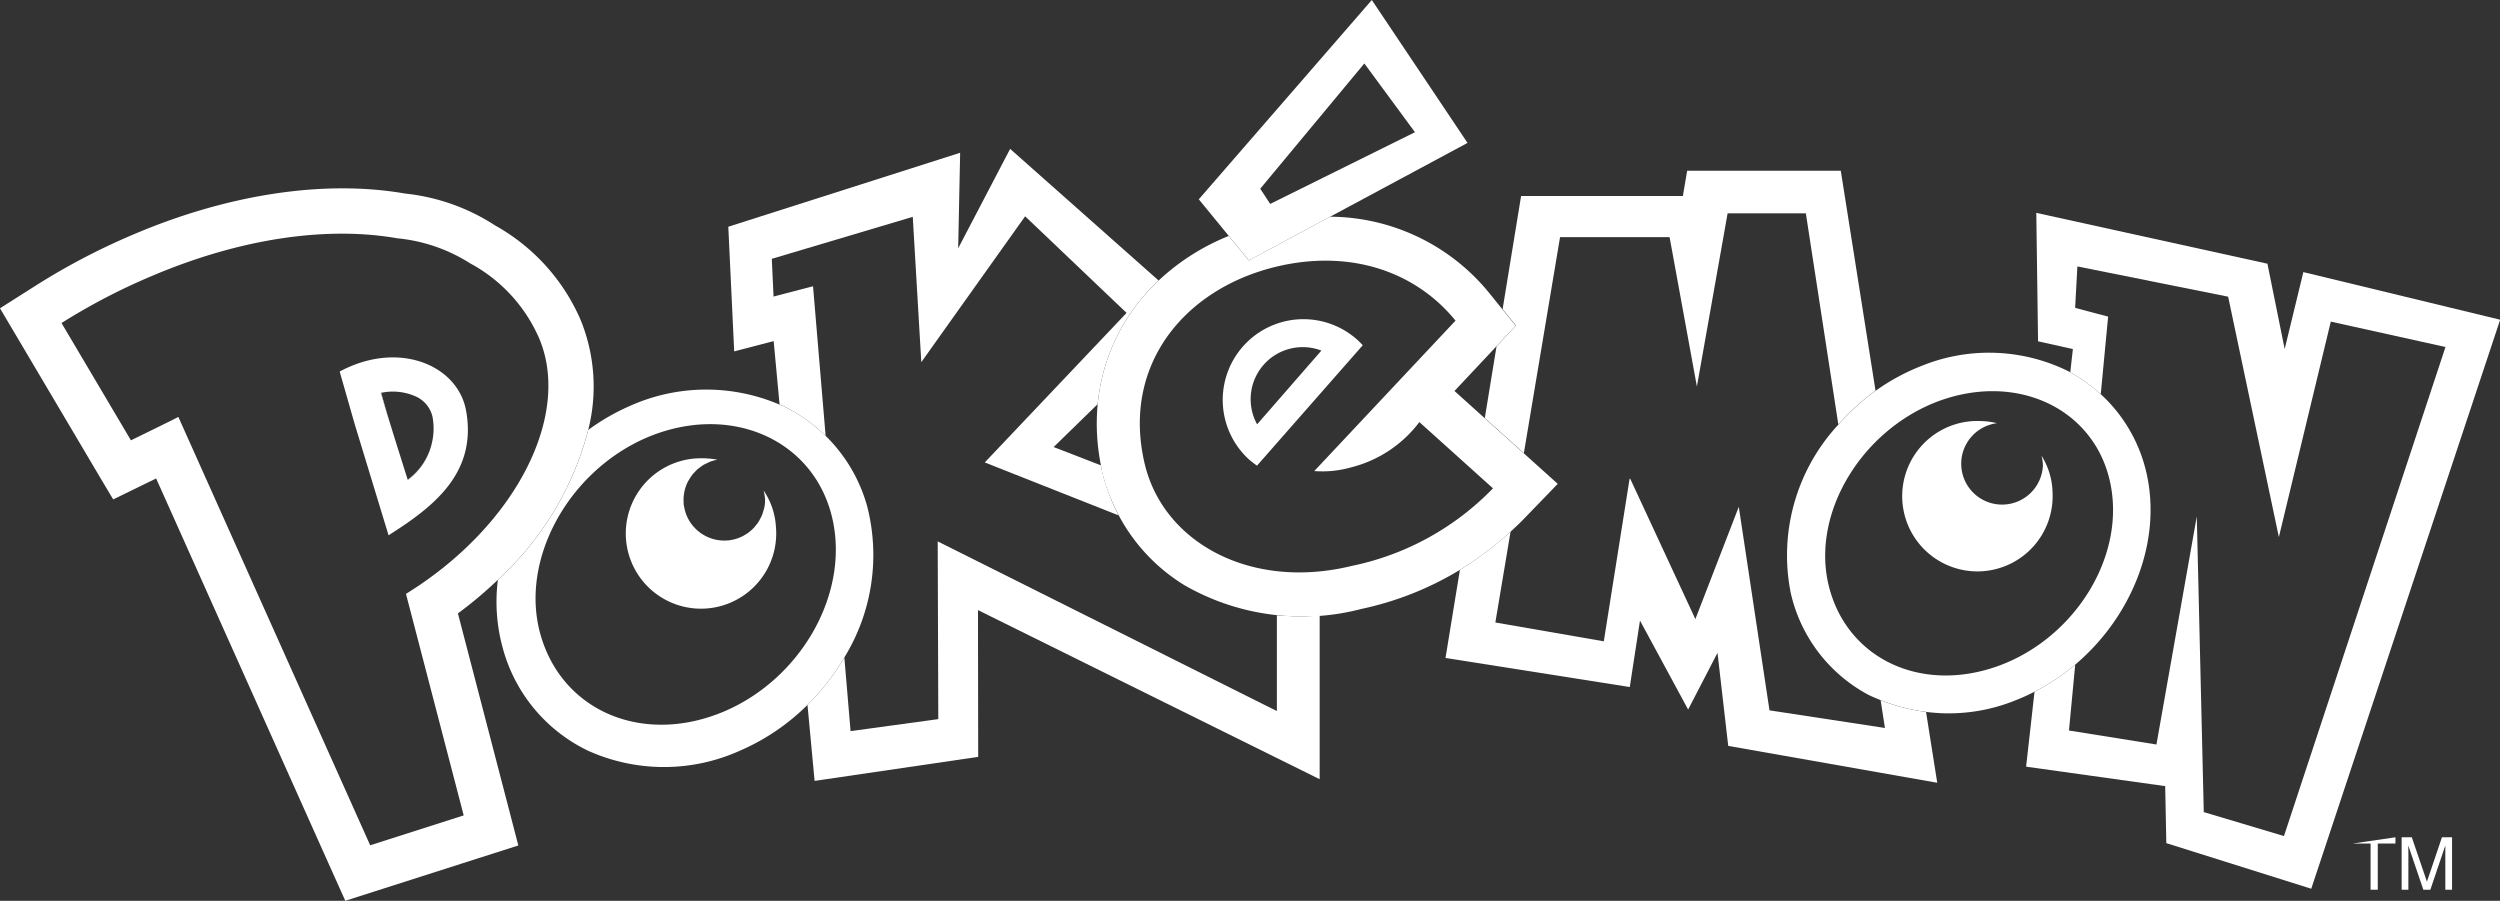 <svg xmlns="http://www.w3.org/2000/svg" width="142.923" height="51.498" viewBox="0 0 142.923 51.498"><rect x="0" y="0" width="142.923" height="51.498" fill="#333333" stroke="none"/><g id="pokemon-logo" transform="translate(0 0)"><path id="Path_74" data-name="Path 74" d="M463.519,506.52a2.31,2.31,0,0,1-.338.072A2.211,2.211,0,0,0,463.519,506.52Z" transform="translate(-421.465 -475.715)" fill="#fff"></path><path id="Path_75" data-name="Path 75" d="M465.187,505.291a2.45,2.45,0,0,1-.179.241A2.356,2.356,0,0,0,465.187,505.291Z" transform="translate(-421.806 -475.486)" fill="#fff"></path><path id="Path_76" data-name="Path 76" d="M464.016,506.328a2.373,2.373,0,0,1-.307.128A2.216,2.216,0,0,0,464.016,506.328Z" transform="translate(-421.563 -475.679)" fill="#fff"></path><path id="Path_77" data-name="Path 77" d="M464.467,506.053a2.465,2.465,0,0,1-.269.174A2.386,2.386,0,0,0,464.467,506.053Z" transform="translate(-421.654 -475.628)" fill="#fff"></path><path id="Path_78" data-name="Path 78" d="M462.392,506.6a2.3,2.3,0,0,1-.352-.067A2.3,2.3,0,0,0,462.392,506.6Z" transform="translate(-421.251 -475.718)" fill="#fff"></path><path id="Path_79" data-name="Path 79" d="M464.86,505.7a2.339,2.339,0,0,1-.226.212A2.339,2.339,0,0,0,464.86,505.7Z" transform="translate(-421.736 -475.563)" fill="#fff"></path><path id="Path_80" data-name="Path 80" d="M462.769,506.642c.071,0,.137-.015.207-.021a2.386,2.386,0,0,1-.372,0C462.659,506.63,462.712,506.642,462.769,506.642Z" transform="translate(-421.357 -475.734)" fill="#fff"></path><path id="Path_81" data-name="Path 81" d="M460.52,505.5a2.353,2.353,0,0,1-.176-.251A2.353,2.353,0,0,0,460.52,505.5Z" transform="translate(-420.935 -475.478)" fill="#fff"></path><path id="Path_82" data-name="Path 82" d="M460.028,504.483a2.4,2.4,0,0,1-.059-.268A2.443,2.443,0,0,0,460.028,504.483Z" transform="translate(-420.865 -475.285)" fill="#fff"></path><path id="Path_83" data-name="Path 83" d="M459.924,503.762c0,.043.011.083.014.125a2.186,2.186,0,0,1,0-.23C459.932,503.692,459.924,503.726,459.924,503.762Z" transform="translate(-420.856 -475.181)" fill="#fff"></path><path id="Path_84" data-name="Path 84" d="M460.9,505.911a2.329,2.329,0,0,1-.237-.228A2.322,2.322,0,0,0,460.9,505.911Z" transform="translate(-420.995 -475.559)" fill="#fff"></path><path id="Path_85" data-name="Path 85" d="M461.852,506.468a2.4,2.4,0,0,1-.332-.133A2.354,2.354,0,0,0,461.852,506.468Z" transform="translate(-421.154 -475.681)" fill="#fff"></path><path id="Path_86" data-name="Path 86" d="M459.958,503.353a2.036,2.036,0,0,1,.037-.211A2.036,2.036,0,0,0,459.958,503.353Z" transform="translate(-420.863 -475.084)" fill="#fff"></path><path id="Path_87" data-name="Path 87" d="M461.352,506.236a2.3,2.3,0,0,1-.293-.189A2.248,2.248,0,0,0,461.352,506.236Z" transform="translate(-421.068 -475.627)" fill="#fff"></path><path id="Path_88" data-name="Path 88" d="M558.457,495.453c.108.076.209.161.314.241C558.666,495.614,558.565,495.529,558.457,495.453Z" transform="translate(-439.26 -473.648)" fill="#fff"></path><path id="Path_89" data-name="Path 89" d="M465.436,504.824a2.335,2.335,0,0,1-.128.259A2.329,2.329,0,0,0,465.436,504.824Z" transform="translate(-421.862 -475.399)" fill="#fff"></path><path id="Path_90" data-name="Path 90" d="M545.5,518.332c.111.031.223.057.335.085C545.723,518.389,545.61,518.363,545.5,518.332Z" transform="translate(-436.84 -477.922)" fill="#fff"></path><path id="Path_92" data-name="Path 92" d="M516.5,507.268c-.12.093-.242.185-.364.274Q516.318,507.407,516.5,507.268Z" transform="translate(-431.355 -475.855)" fill="#fff"></path><path id="Path_93" data-name="Path 93" d="M469.053,498.512q.293.233.564.489Q469.345,498.745,469.053,498.512Z" transform="translate(-422.561 -474.22)" fill="#fff"></path><path id="Path_94" data-name="Path 94" d="M465.6,504.312a2.266,2.266,0,0,1-.07.247A2.266,2.266,0,0,0,465.6,504.312Z" transform="translate(-421.903 -475.303)" fill="#fff"></path><path id="Path_95" data-name="Path 95" d="M468.088,497.826c.213.135.42.28.62.431C468.508,498.1,468.3,497.961,468.088,497.826Z" transform="translate(-422.381 -474.091)" fill="#fff"></path><path id="Path_97" data-name="Path 97" d="M489.809,503.263c.051.138.111.272.168.409C489.92,503.535,489.86,503.4,489.809,503.263Z" transform="translate(-426.438 -475.107)" fill="#fff"></path><path id="Path_98" data-name="Path 98" d="M460.224,505.019a2.261,2.261,0,0,1-.116-.264A2.261,2.261,0,0,0,460.224,505.019Z" transform="translate(-420.891 -475.386)" fill="#fff"></path><path id="Path_99" data-name="Path 99" d="M503.845,511.959c-.307.012-.615.02-.921.011C503.231,511.979,503.538,511.971,503.845,511.959Z" transform="translate(-428.888 -476.731)" fill="#fff"></path><path id="Path_101" data-name="Path 101" d="M500.258,497.5l3.674-4.215h0Z" transform="translate(-428.39 -473.244)" fill="#fff"></path><path id="Path_103" data-name="Path 103" d="M462.215,500.944a2.358,2.358,0,0,0-.417.113A2.361,2.361,0,0,1,462.215,500.944Z" transform="translate(-421.206 -474.674)" fill="#fff"></path><path id="Path_105" data-name="Path 105" d="M460.074,502.841c.02-.063.045-.125.071-.186C460.119,502.716,460.094,502.778,460.074,502.841Z" transform="translate(-420.884 -474.993)" fill="#fff"></path><path id="Path_106" data-name="Path 106" d="M461.33,501.287c.059-.036.125-.063.188-.093C461.455,501.224,461.39,501.251,461.33,501.287Z" transform="translate(-421.119 -474.721)" fill="#fff"></path><path id="Path_107" data-name="Path 107" d="M460.915,501.584c.046-.04.1-.074.147-.111C461.013,501.51,460.961,501.544,460.915,501.584Z" transform="translate(-421.041 -474.773)" fill="#fff"></path><path id="Path_108" data-name="Path 108" d="M460.561,501.948c.038-.047.081-.091.123-.135C460.642,501.857,460.6,501.9,460.561,501.948Z" transform="translate(-420.975 -474.836)" fill="#fff"></path><path id="Path_109" data-name="Path 109" d="M460.278,502.37c.03-.055.064-.108.1-.161C460.342,502.262,460.308,502.315,460.278,502.37Z" transform="translate(-420.922 -474.91)" fill="#fff"></path><path id="Path_110" data-name="Path 110" d="M496.522,510.988c-.136,0-.271-.017-.407-.025-.211-.012-.421-.016-.631-.039V516.4l-19.39-9.7.034,10.16-5.016.686-.355-4.212a13.07,13.07,0,0,1-2.108,2.715l.407,4.343,9.352-1.374-.012-8.39,19.534,9.668v-9.337c-.044,0-.089,0-.133,0-.118.008-.236.007-.354.011C497.136,510.989,496.83,511,496.522,510.988Z" transform="translate(-422.486 -475.749)" fill="#fff"></path><path id="Path_111" data-name="Path 111" d="M484.818,498.752a10.256,10.256,0,0,1-.324-1.038c-.006-.02-.014-.04-.02-.061-.036-.15-.054-.3-.081-.449l-2.709-1.051L484.2,493.7a11.125,11.125,0,0,1,3.483-7.067l-8.487-7.526-2.971,5.684.113-5.462-13.255,4.229.337,7.127,2.257-.588.337,3.626c.068.029.139.05.207.081a8.777,8.777,0,0,1,.809.447c.041.024.079.05.119.076.212.135.42.279.62.431.055.042.111.084.165.127q.291.233.564.489c.038.036.079.069.116.106.011.011.023.02.033.03l-.72-8.549-2.257.589-.1-2.158,8.059-2.4.488,8.308,5.936-8.339,5.8,5.523-8.108,8.549,7.644,3.024c-.037-.069-.062-.143-.1-.213-.113-.224-.217-.454-.314-.686C484.929,499.024,484.869,498.89,484.818,498.752Z" transform="translate(-421.447 -470.596)" fill="#fff"></path><path id="Path_112" data-name="Path 112" d="M516.936,490.682l-.671,4.1,2.033,1.83.2.176,2.069-12.347h6.262l1.561,8.539,1.756-9.9h4.473l1.857,12.073a12.552,12.552,0,0,1,2.127-1.931l-1.987-12.578h-8.783l-.243,1.443H518.34l-1.057,6.471.762.938,0,0h0Z" transform="translate(-431.38 -470.883)" fill="#fff"></path><path id="Path_113" data-name="Path 113" d="M539.524,515.337a9.95,9.95,0,0,1-1.133-.38l-.012,0,.246,1.587-6.6-1.008L530.27,503.9l-2.482,6.42-3.723-8.021h-.038l-1.474,9.291-6.2-1.077.869-5.192-.008.007c-.388.359-.8.693-1.211,1.015q-.18.139-.364.274c-.409.3-.826.589-1.258.853-.019.011-.036.025-.055.037l-.823,5.035,10.535,1.661.583-3.8,2.753,5.087,1.679-3.242.613,5.32,11.949,2.108-.638-4.039c-.068-.008-.133-.029-.2-.038q-.465-.068-.923-.178C539.746,515.394,539.634,515.368,539.524,515.337Z" transform="translate(-430.865 -474.926)" fill="#fff"></path><path id="Path_114" data-name="Path 114" d="M570.167,486.99l-1.068,4.4-.986-4.879L554.9,483.605l.1,7.343,1.991.443-.149,1.326c.037.02.071.046.108.068.251.142.5.292.731.456.108.076.209.161.314.242.164.126.326.254.48.39.036.032.076.058.11.089l.421-4.426-1.887-.5.129-2.364v-.006l8.619,1.731,2.9,13.743,2.969-12.318,6.556,1.451-9.234,27.959-4.584-1.37-.4-16.9-2.306,13.036-5-.8.356-3.764,0,0a12.141,12.141,0,0,1-2.326,1.544l-.481,4.287,7.951,1.112.065,3.26,8.285,2.607,10.8-32.531Z" transform="translate(-438.486 -471.435)" fill="#fff"></path><path id="Path_115" data-name="Path 115" d="M553.98,511.271c3.268-2.762,5-7.109,4.058-11.052a8.731,8.731,0,0,0-2.7-4.511c-.154-.137-.316-.264-.48-.39-.1-.08-.206-.166-.314-.241-.235-.164-.48-.315-.731-.456-.037-.02-.07-.046-.107-.066-.02-.011-.038-.024-.059-.035a10.234,10.234,0,0,0-8.4-.35,12,12,0,0,0-2.68,1.448,12.567,12.567,0,0,0-2.126,1.931,10.985,10.985,0,0,0-2.72,9.613,8.8,8.8,0,0,0,4.446,5.832c.229.115.464.208.7.305l.011,0a9.939,9.939,0,0,0,1.133.38c.111.031.224.057.335.085q.459.11.923.178a10.145,10.145,0,0,0,5.227-.605,11.386,11.386,0,0,0,1.159-.521h0a12.138,12.138,0,0,0,2.326-1.544Zm-4.267.024c-4.489,1.691-8.823-.362-9.83-4.591-.976-4.1,1.87-8.81,6.224-10.476,4.492-1.691,8.864.359,9.84,4.462C556.951,504.889,554.1,509.63,549.713,511.295Z" transform="translate(-435.347 -473.27)" fill="#fff"></path><path id="Path_116" data-name="Path 116" d="M553.652,500.761a2.336,2.336,0,1,1-2.629-2.4,4.121,4.121,0,0,0-.925-.122c-.137-.007-.275-.006-.411,0a4.3,4.3,0,1,0,4.515,4.077,4.1,4.1,0,0,0-.631-2.1A2.48,2.48,0,0,1,553.652,500.761Z" transform="translate(-436.86 -474.167)" fill="#fff"></path><path id="Path_117" data-name="Path 117" d="M465.458,498.537q-.271-.255-.564-.489c-.054-.043-.11-.085-.165-.127-.2-.151-.407-.3-.62-.431-.04-.025-.078-.051-.119-.076a8.826,8.826,0,0,0-.813-.445c-.068-.031-.139-.051-.207-.081a10.65,10.65,0,0,0-8.549.072,12.421,12.421,0,0,0-2.386,1.373,17.645,17.645,0,0,1-5.168,8.569,9.945,9.945,0,0,0,.275,3.889,9.149,9.149,0,0,0,4.871,5.879,10.56,10.56,0,0,0,8.676.009,12.567,12.567,0,0,0,3.877-2.623,13.066,13.066,0,0,0,2.108-2.715,11.189,11.189,0,0,0,1.308-8.628,9.01,9.01,0,0,0-2.409-4.07C465.537,498.606,465.5,498.573,465.458,498.537Zm-5.649,15.888v0c-4.635,1.966-9.271,0-10.509-4.4-1.2-4.261,1.591-9.323,6.085-11.255,4.635-1.966,9.307,0,10.51,4.262v0C467.128,507.4,464.339,512.493,459.809,514.425Z" transform="translate(-418.403 -473.756)" fill="#fff"></path><path id="Path_118" data-name="Path 118" d="M463.837,503.218a1.97,1.97,0,0,1-.113.693c-.018.056-.03.115-.052.169a2.333,2.333,0,0,1-.128.259c-.022.041-.041.082-.064.121a2.356,2.356,0,0,1-.179.241c-.027.032-.05.065-.078.1a2.317,2.317,0,0,1-.226.212c-.028.024-.056.049-.085.072a2.386,2.386,0,0,1-.269.174c-.03.017-.059.034-.09.05a2.22,2.22,0,0,1-.307.128l-.091.029a2.216,2.216,0,0,1-.338.072c-.015,0-.029.007-.045.01s-.035,0-.053,0c-.069.006-.136.021-.207.021s-.11-.012-.166-.016l-.106-.01a2.308,2.308,0,0,1-.352-.067c-.031-.008-.061-.018-.091-.028a2.361,2.361,0,0,1-.332-.133c-.028-.014-.055-.029-.082-.045a2.247,2.247,0,0,1-.293-.19c-.028-.022-.056-.045-.084-.068a2.321,2.321,0,0,1-.237-.228c-.03-.033-.057-.068-.085-.1a2.355,2.355,0,0,1-.176-.25c-.027-.045-.051-.091-.076-.138a2.256,2.256,0,0,1-.116-.264c-.02-.056-.037-.113-.054-.172a2.429,2.429,0,0,1-.059-.268c0-.033-.017-.063-.021-.1s0-.084,0-.127-.013-.082-.014-.125.008-.07.01-.1c0-.071.009-.139.018-.208a2.414,2.414,0,0,1,.094-.42c.02-.063.045-.125.071-.186s.059-.136.1-.2.064-.108.1-.161a2.163,2.163,0,0,1,.131-.187c.038-.048.081-.091.123-.135s.106-.114.165-.166.1-.074.147-.111a2.224,2.224,0,0,1,.19-.134c.06-.036.125-.063.188-.093s.125-.065.193-.09a2.351,2.351,0,0,1,.417-.113,5.064,5.064,0,0,0-1.335-.065,4.3,4.3,0,1,0,4.676,3.89,4.094,4.094,0,0,0-.708-2.07A2.413,2.413,0,0,1,463.837,503.218Z" transform="translate(-420.098 -474.655)" fill="#fff"></path><path id="Path_119" data-name="Path 119" d="M438.062,506.181a22.983,22.983,0,0,0,2.283-1.922,17.649,17.649,0,0,0,5.167-8.569,10.086,10.086,0,0,0-.449-6.32,11.339,11.339,0,0,0-4.864-5.362,11.665,11.665,0,0,0-5.151-1.829c-4.583-.8-10.092.022-15.512,2.327a38.309,38.309,0,0,0-5.53,2.884l-2.124,1.347,1.28,2.162,3.969,6.707s1.22,2.062,1.226,2.058l2.152-1.052.3-.146,9.865,22.03.949,2.114,2.21-.707,5.342-1.708,2.34-.747-.618-2.378Zm-5.016,13.256-10.967-24.489c-.6.313-1.694.838-2.71,1.339l-3.969-6.707a35.453,35.453,0,0,1,5.153-2.684c5.172-2.2,10.1-2.852,14.048-2.159a9.422,9.422,0,0,1,4.162,1.433,8.9,8.9,0,0,1,3.921,4.234c1.909,4.4-1.281,10.763-7.592,14.66v0l3.3,12.664Z" transform="translate(-411.883 -471.113)" fill="#fff"></path><path id="Path_120" data-name="Path 120" d="M511.429,502.9c.416-.322.823-.656,1.211-1.015l.011-.01c.231-.215.467-.431.69-.661l2-2.068-1.946-1.751-.2-.176-2.033-1.83-1.724-1.552,1.843-1.962.552-.589h0l1.107-1.178h0l-.762-.938-.763-.946a11.817,11.817,0,0,0-9.085-4.35l-4.653,2.5,0,0h0l-1.145-1.4a12.862,12.862,0,0,0-4.009,2.55,11.122,11.122,0,0,0-3.484,7.067,12.044,12.044,0,0,0,.188,3.5c.03.15.047.3.081.449.006.022.014.042.02.063a10.253,10.253,0,0,0,.324,1.038c.051.138.111.272.168.409.1.233.2.462.314.686a10.412,10.412,0,0,0,3.858,4.2,13.388,13.388,0,0,0,5.919,1.767c.136.008.271.021.407.025.307.009.614,0,.921-.011.118,0,.236,0,.354-.011a13.39,13.39,0,0,0,2.529-.41,18.043,18.043,0,0,0,5.68-2.266c.432-.264.849-.552,1.258-.853C511.187,503.083,511.308,502.991,511.429,502.9Zm-7.9.947c-5.774,1.391-10.748-1.361-11.805-5.862-1.317-5.594,2.24-9.98,7.513-11.251,4.241-1.022,7.976.274,10.26,3.081l-8.075,8.6a5.937,5.937,0,0,0,2.061-.2,7.029,7.029,0,0,0,3.947-2.6l4.208,3.787A15.6,15.6,0,0,1,503.529,503.845Z" transform="translate(-426.286 -471.485)" fill="#fff"></path><path id="Path_121" data-name="Path 121" d="M499.022,483.526l4.651-2.5,7.848-4.216-5.471-8.17-9.892,11.395,1.716,2.094,0,0,1.145,1.4Zm6.6-11.258,2.894,3.93-8.276,4.1-.569-.869Z" transform="translate(-427.624 -468.64)" fill="#fff"></path><g id="Group_13" data-name="Group 13" transform="translate(19.419 20.434)"><path id="Path_122" data-name="Path 122" d="M440.539,501.841l0,.017a3.59,3.59,0,0,0,1.419-2.293A3.591,3.591,0,0,1,440.539,501.841Z" transform="translate(-436.654 -494.85)" fill="#fff"></path><path id="Path_123" data-name="Path 123" d="M438.671,496.255c-.009,0-.019,0-.028,0l.355,1.2.463,1.469-.451-1.481Z" transform="translate(-436.3 -494.232)" fill="#fff"></path><g id="Group_12" data-name="Group 12"><path id="Path_125" data-name="Path 125" d="M442.988,496.805v.006c-.469-2.6-3.848-4.049-7.226-2.238l.848,2.97,1.337,4.391.61,2C441.088,502.331,443.639,500.4,442.988,496.805Zm-1.918,1.677a3.589,3.589,0,0,1-1.419,2.293l0-.017-.724-2.3-.463-1.469-.355-1.2c.009,0,.019,0,.028,0a3.219,3.219,0,0,1,1.94.194,1.684,1.684,0,0,1,.988,1.159A3.58,3.58,0,0,1,441.071,498.482Z" transform="translate(-435.762 -493.767)" fill="#fff"></path></g></g><path id="Path_126" data-name="Path 126" d="M505.51,492.235a4.614,4.614,0,0,0-6.211,6.824,4.857,4.857,0,0,0,.492.385l6.045-6.883A4.238,4.238,0,0,0,505.51,492.235Zm-5.713,4.846a2.977,2.977,0,0,1,.407-3.441h0a2.978,2.978,0,0,1,3.268-.774h0Z" transform="translate(-427.929 -472.823)" fill="#fff"></path><path id="Path_127" data-name="Path 127" d="M582.165,530.039,581.3,527.5h-.581v3h.385v-1.77c0-.07,0-.181,0-.331s-.005-.262-.005-.336v-.092l.861,2.529h.4l.856-2.529c0,.163,0,.315,0,.456V530.5h.385v-3h-.577Z" transform="translate(-443.419 -479.635)" fill="#fff"></path><path id="Path_128" data-name="Path 128" d="M578.3,527.858V530.5h.411v-2.641h1.011V527.5l-2.436.357Z" transform="translate(-442.776 -479.634)" fill="#fff"></path></g></svg>